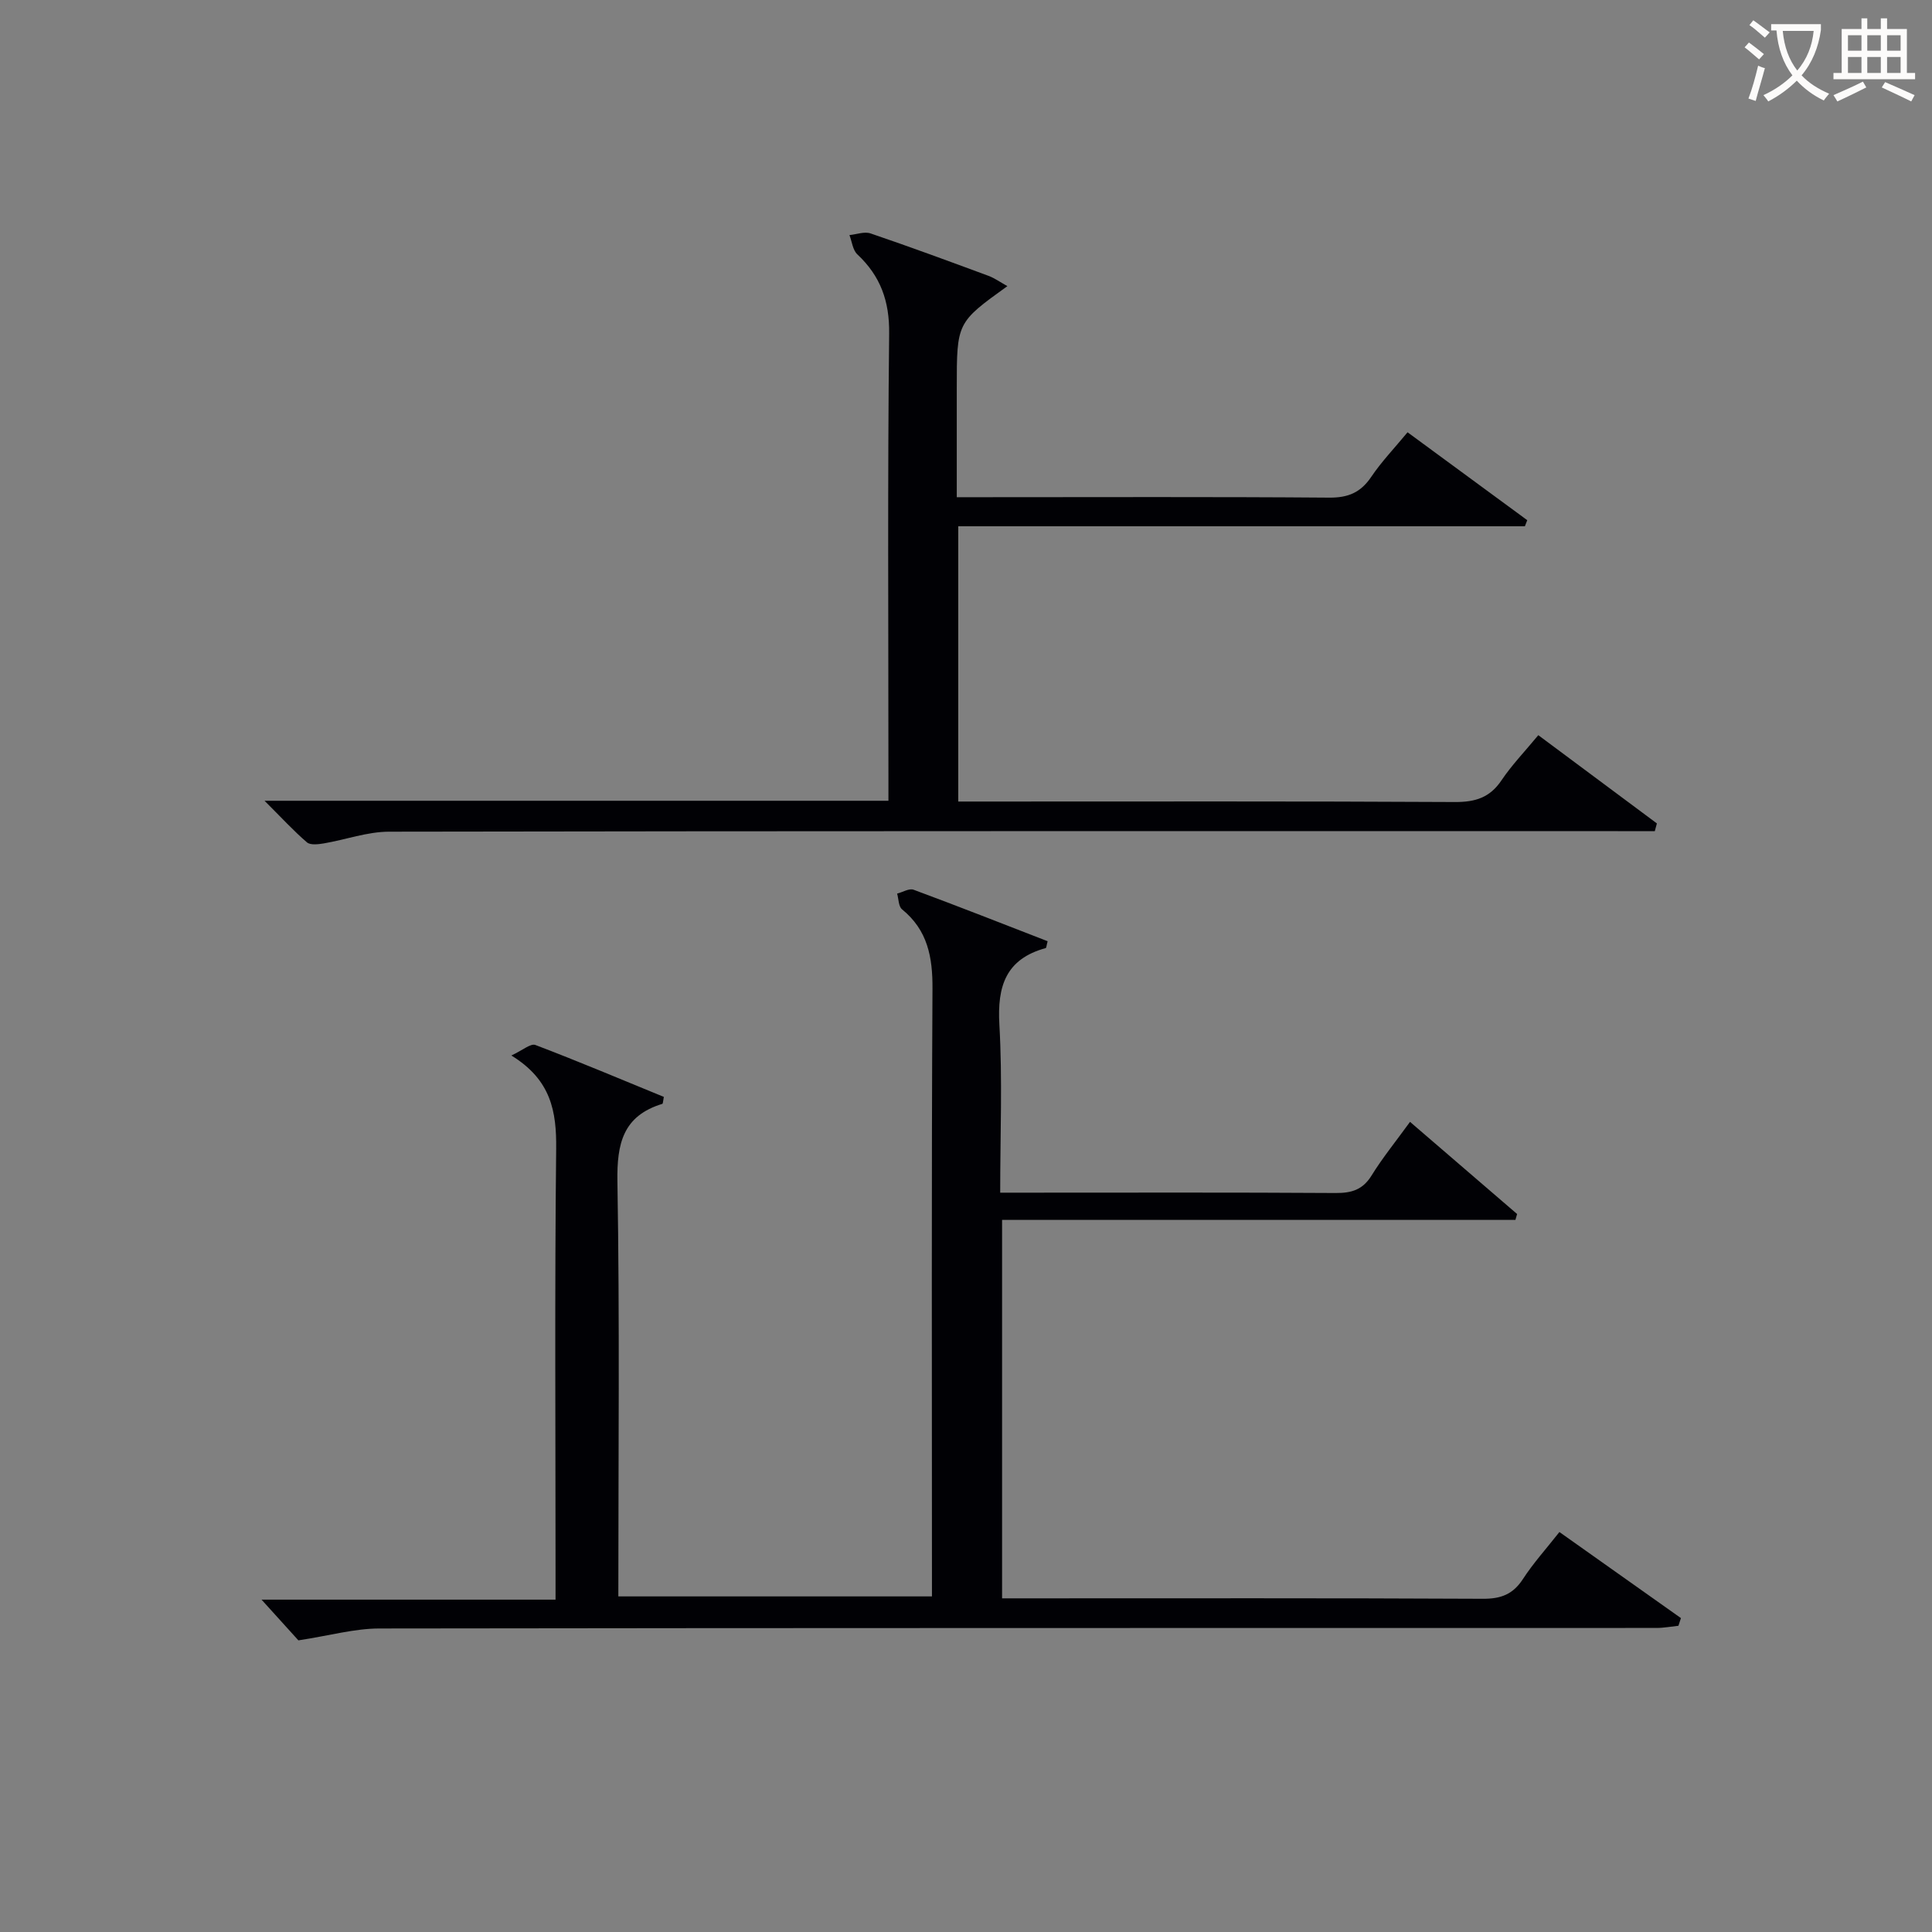 <svg enable-background="new 0 0 400 400" viewBox="0 0 400 400" xmlns="http://www.w3.org/2000/svg"><rect x="0" y="0" width="400" height="400" fill="#808080" stroke="none"/><path d="m322.86 317.19c8.58 6.07 16.87 11.95 25.16 17.82-.17.53-.35 1.06-.52 1.59-1.52.16-3.04.45-4.55.45-88.15.02-176.3-.02-264.44.11-5.12.01-10.24 1.47-16.73 2.46-1.69-1.87-4.47-4.94-7.63-8.43h60.87c0-2.35 0-4.11 0-5.87 0-29.16-.19-58.32.13-87.48.08-7.69-1.02-14.25-9.28-19.31 2.33-1.08 4-2.55 4.97-2.18 8.97 3.41 17.81 7.15 26.6 10.75-.17.85-.17 1.39-.31 1.44-8.16 2.49-9.43 8.23-9.3 16.11.48 28.48.19 56.98.19 85.87h64.93c0-1.96 0-3.89 0-5.83 0-39.99-.11-79.98.11-119.97.04-6.58-1-12.14-6.31-16.46-.73-.6-.69-2.14-1.01-3.25 1.15-.29 2.5-1.14 3.41-.8 9.31 3.45 18.55 7.09 27.75 10.66-.23.85-.25 1.38-.4 1.42-8.25 2.26-10.05 7.87-9.59 15.85.65 11.28.17 22.64.17 34.79h5.46c21.33 0 42.66-.07 63.99.07 3.29.02 5.6-.66 7.43-3.61 2.26-3.66 5-7.03 7.97-11.12 7.51 6.46 14.84 12.77 22.17 19.08-.12.41-.23.82-.35 1.22-35.3 0-70.6 0-106.28 0v78.35h5.56c31.33 0 62.65-.07 93.98.09 3.73.02 6.22-.91 8.28-4.06 2.13-3.29 4.81-6.25 7.57-9.76z" fill="#010105"/><path d="m54.77 165.79h129.17c0-2.18 0-3.96 0-5.75 0-30.32-.19-60.65.15-90.97.08-6.75-1.8-11.92-6.59-16.41-.95-.89-1.11-2.64-1.63-3.99 1.47-.14 3.1-.78 4.38-.34 8.17 2.78 16.28 5.77 24.38 8.77 1.31.48 2.48 1.34 3.94 2.14-10.48 7.54-10.48 7.54-10.48 21.06v22.64h5.63c23.83 0 47.65-.1 71.48.09 3.93.03 6.52-1.06 8.7-4.3 2.12-3.14 4.78-5.92 7.52-9.23 8.42 6.18 16.6 12.19 24.78 18.2-.16.42-.33.84-.49 1.26-39 0-78 0-117.31 0v56.99h5.87c32.32 0 64.65-.08 96.97.1 4.23.02 7.23-.92 9.64-4.51 2.12-3.15 4.8-5.93 7.61-9.33 8.29 6.17 16.42 12.22 24.55 18.27-.14.53-.28 1.07-.43 1.6-2.55 0-5.1 0-7.64 0-84.81 0-169.61-.04-254.42.11-4.51.01-9 1.66-13.52 2.43-1.14.19-2.77.39-3.48-.22-2.75-2.36-5.2-5.04-8.78-8.61z" fill="#010105"/><g fill="#fcfbfa"><path d="m362.1 8.8c1.1.8 2.1 1.6 3.1 2.4l-1 1.1c-1.3-1.1-2.3-2-3-2.5zm1.9 4.8c.5.2.9.4 1.4.5-.6 2.3-1.3 4.5-1.9 6.8l-1.5-.5c.8-2.1 1.4-4.3 2-6.8zm-1-9.4c1.3.9 2.4 1.8 3.4 2.5l-1 1.1c-1.4-1.2-2.4-2.1-3.2-2.6zm3.7 2.2v-1.4h10.3v1.2c-.5 3.6-1.8 6.8-4 9.4 1.5 1.6 3.4 2.8 5.7 3.8-.3.4-.7.8-1.1 1.4-2.3-1.1-4.1-2.5-5.6-4.1-1.6 1.6-3.6 3.1-5.9 4.3-.3-.5-.7-.9-1-1.3 2.4-1.1 4.4-2.5 6-4.1-1.9-2.5-3-5.6-3.3-9.3h-1.1zm8.8 0h-6.4c.3 3.3 1.3 6 3 8.2 2-2.3 3.1-5.1 3.4-8.2z"/><path d="m385.3 3.8h1.3v2.2h2.8v-2.2h1.3v2.2h4.1v9.1h1.7v1.3h-16.9v-1.3h1.7v-9.1h4.1v-2.2zm.4 13.1.7 1.2c-1.8.9-3.8 1.9-6 2.9-.2-.4-.5-.8-.8-1.3 2.3-1 4.3-1.9 6.1-2.8zm-3.1-6.4h2.8v-3.2h-2.8zm0 4.6h2.8v-3.3h-2.8zm4-4.6h2.8v-3.2h-2.8zm0 4.6h2.8v-3.3h-2.8zm3.7 1.9c2.1.9 4.1 1.8 6.1 2.7l-.7 1.3c-2.2-1.1-4.2-2-6.1-2.9zm3.2-9.7h-2.8v3.2h2.8zm-2.8 7.8h2.8v-3.3h-2.8z"/></g></svg>
